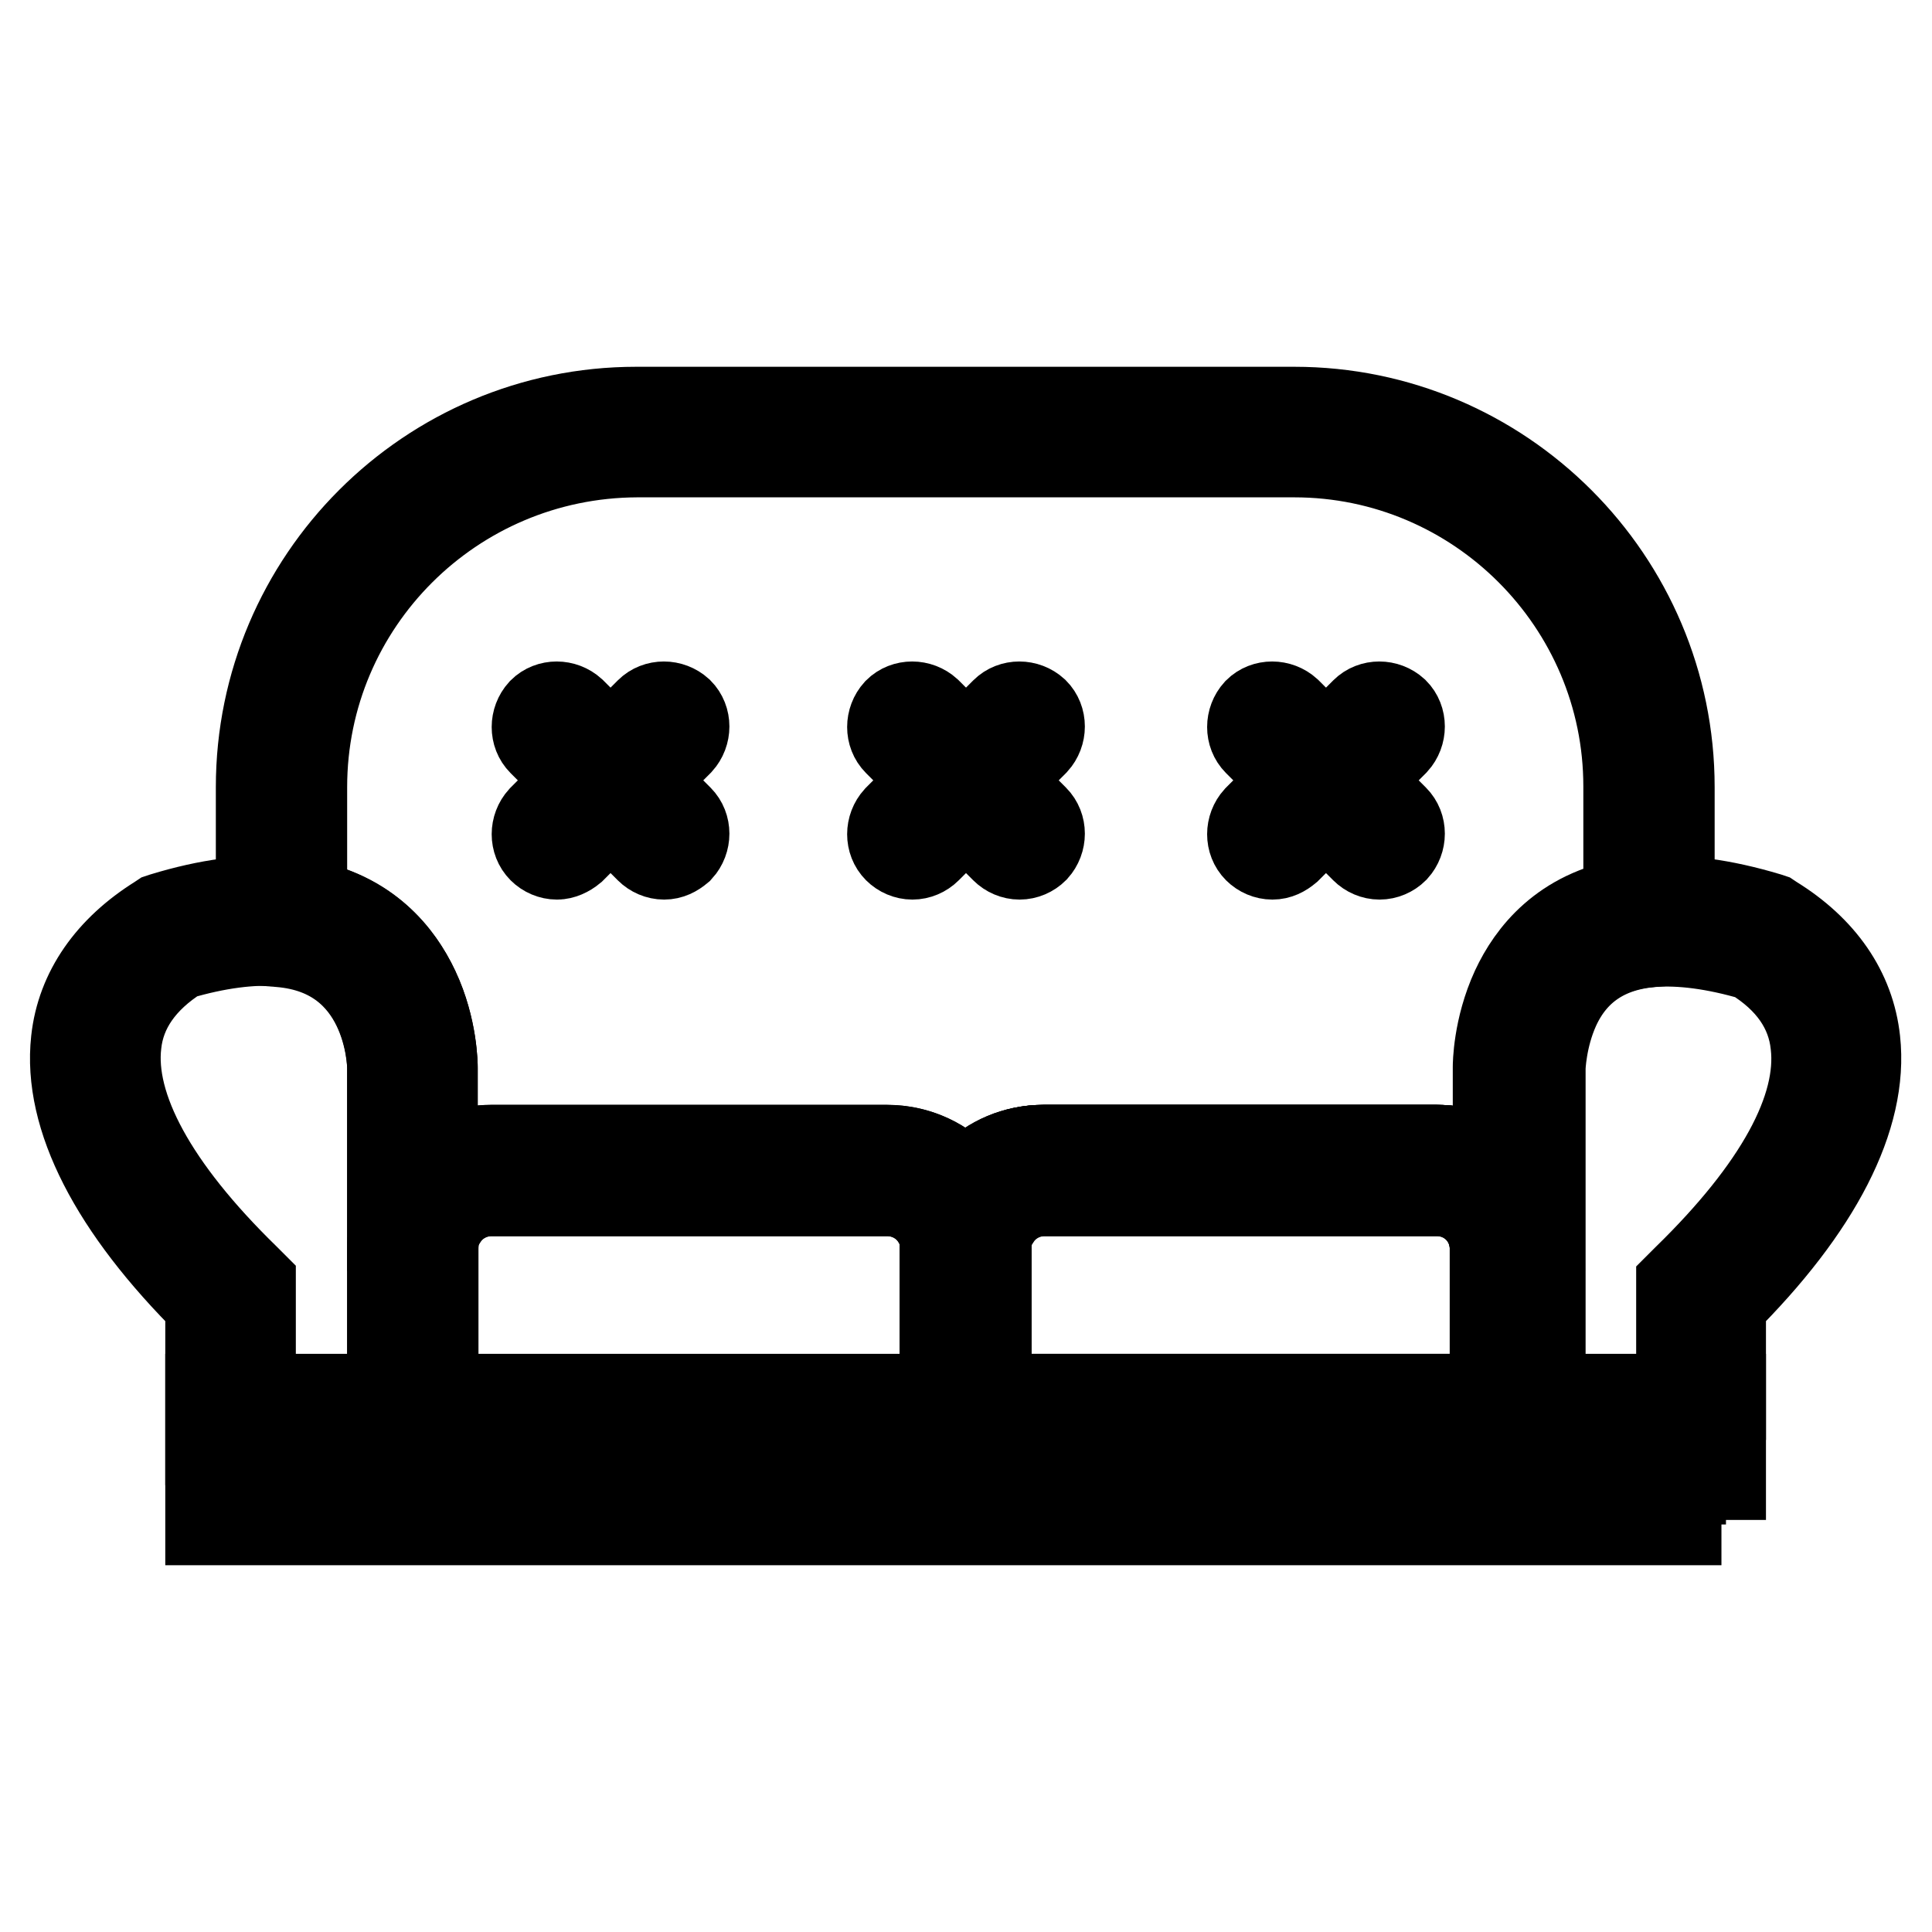 <?xml version="1.0" encoding="utf-8"?>
<!-- Svg Vector Icons : http://www.onlinewebfonts.com/icon -->
<!DOCTYPE svg PUBLIC "-//W3C//DTD SVG 1.1//EN" "http://www.w3.org/Graphics/SVG/1.1/DTD/svg11.dtd">
<svg version="1.1" xmlns="http://www.w3.org/2000/svg" xmlns:xlink="http://www.w3.org/1999/xlink" x="0px" y="0px" viewBox="0 0 256 256" enable-background="new 0 0 256 256" xml:space="preserve">
<g> <path stroke-width="12" fill-opacity="0" stroke="#000000"  d="M204,162.4h-6.3l-0.8-1.2c-1.4-2.1-3.8-3.4-6.4-3.4h-52.1c-2.6,0-5,1.3-6.4,3.4l-0.8,1.2h-6.4l-0.8-1.2 c-1.4-2.1-3.8-3.4-6.4-3.4H65.1c-2.6,0-5,1.3-6.4,3.4l-0.8,1.2H52v-20.9c0-0.6-0.3-15.5-14.9-16.7l-2.5-0.2v-20.3 c0-27.4,22.3-49.7,49.7-49.7h87.2c27.4,0,49.7,22.3,49.7,49.7v20.3l-2.5,0.2c-6.1,0.5-10.5,3.4-12.9,8.7c-1.8,4-1.9,8-1.9,8 L204,162.4L204,162.4z M127.6,157h0.8c2.5-2.9,6.1-4.6,9.9-4.6h52.1c3,0,5.9,1,8.1,2.8v-13.8c0-0.2,0-5.1,2.4-10.3 c2.1-4.5,6.3-9.9,14.9-11.4v-15.5c0-24.4-19.9-44.3-44.3-44.3H84.4C59.9,60,40,79.8,40,104.3v15.5c8.6,1.5,12.8,6.9,14.9,11.4 c2.4,5.1,2.4,10.1,2.4,10.3v13.4c2.2-1.6,4.9-2.5,7.7-2.5h52.5C121.5,152.4,125.1,154.1,127.6,157z"/> <path stroke-width="12" fill-opacity="0" stroke="#000000"  d="M57.4,190.8H27.9v-18.2C15.1,159.9,9,147.9,10.1,137.9c0.7-6.5,4.6-12,11-16l0.3-0.2l0.3-0.1 c5.9-1.8,11.2-2.5,15.8-2.1c10.2,0.8,15.1,6.8,17.4,11.7c2.4,5.1,2.4,10,2.4,10.3V190.8z M33.3,185.4H52v-44 c0-0.7-0.3-15.5-14.9-16.7c-3.8-0.3-8.4,0.3-13.5,1.8c-4.9,3.1-7.7,7.1-8.2,11.8c-1,8.5,4.9,19.3,17,31.1l0.8,0.8V185.4z  M228.1,190.8h-29.5v-49.3c0-0.2,0-5.1,2.4-10.3c2.3-4.9,7.1-10.9,17.3-11.7c4.6-0.4,9.9,0.3,15.9,2.1l0.3,0.1l0.3,0.2 c6.5,4,10.3,9.5,11,16c1.1,10-5,22-17.8,34.7V190.8z M204,185.4h18.8v-15.1l0.8-0.8c12.1-11.8,18-22.5,17-31.1 c-0.5-4.8-3.3-8.8-8.2-11.8c-5.1-1.5-9.7-2.1-13.5-1.8c-6.1,0.5-10.5,3.4-12.9,8.7c-1.8,4-1.9,8-1.9,8V185.4z"/> <path stroke-width="12" fill-opacity="0" stroke="#000000"  d="M203.5,190.8h-78.2v-25.4c0-7.2,5.8-13,13-13h52.1c7.2,0,13,5.8,13,13V190.8z M130.7,185.4h67.4v-20 c0-4.2-3.4-7.7-7.7-7.7h-52.1c-4.2,0-7.7,3.4-7.7,7.7V185.4z"/> <path stroke-width="12" fill-opacity="0" stroke="#000000"  d="M200.8,190.8c-1.5,0-2.7-1.2-2.7-2.7v-22.7c0-4.2-3.4-7.7-7.7-7.7h-52.1c-4.2,0-7.7,3.4-7.7,7.7v22.7 c0,1.5-1.2,2.7-2.7,2.7c-1.5,0-2.7-1.2-2.7-2.7v-22.7c0-7.2,5.8-13,13-13h52.1c7.2,0,13,5.8,13,13v22.7 C203.5,189.6,202.3,190.8,200.8,190.8z"/> <path stroke-width="12" fill-opacity="0" stroke="#000000"  d="M200.8,190.8c-1.5,0-2.7-1.2-2.7-2.7v-22.7c0-4.2-3.4-7.7-7.7-7.7h-52.1c-4.2,0-7.7,3.4-7.7,7.7v22.7 c0,1.5-1.2,2.7-2.7,2.7c-1.5,0-2.7-1.2-2.7-2.7v-22.7c0-7.2,5.8-13,13-13h52.1c7.2,0,13,5.8,13,13v22.7 C203.5,189.6,202.3,190.8,200.8,190.8z"/> <path stroke-width="12" fill-opacity="0" stroke="#000000"  d="M203.5,190.8h-78.2v-25.4c0-2.6,0.8-5.1,2.2-7.2c2.4-3.6,6.5-5.8,10.9-5.8h52.1c4.4,0,8.4,2.2,10.9,5.8 c1.4,2.1,2.2,4.6,2.2,7.2V190.8z M130.7,185.4h67.4v-20c0-1.5-0.5-3-1.3-4.2c-1.4-2.1-3.8-3.4-6.4-3.4h-52.1c-2.6,0-5,1.3-6.4,3.4 c-0.8,1.3-1.3,2.7-1.3,4.2V185.4z"/> <path stroke-width="12" fill-opacity="0" stroke="#000000"  d="M130.7,190.8H52v-25.3c0-2.6,0.8-5.1,2.2-7.3c2.4-3.6,6.5-5.8,10.9-5.8h52.5c4.4,0,8.4,2.2,10.9,5.8 c1.4,2.1,2.2,4.6,2.2,7.2L130.7,190.8L130.7,190.8z M57.4,185.4h67.9v-20c0-1.5-0.5-3-1.3-4.2c-1.4-2.1-3.8-3.4-6.4-3.4H65.1 c-2.6,0-5,1.3-6.4,3.4c-0.9,1.3-1.3,2.7-1.3,4.3V185.4z"/> <path stroke-width="12" fill-opacity="0" stroke="#000000"  d="M228.1,201.4H27.9v-16h200.1V201.4z M33.3,196h189.4v-5.3H33.3V196z M88,113.2c-0.7,0-1.4-0.3-1.9-0.8 L71.9,98.2c-1-1-1-2.7,0-3.8c1-1,2.7-1,3.8,0l14.2,14.2c1,1,1,2.7,0,3.8C89.3,112.9,88.7,113.2,88,113.2z"/> <path stroke-width="12" fill-opacity="0" stroke="#000000"  d="M73.8,113.2c-0.7,0-1.4-0.3-1.9-0.8c-1-1-1-2.7,0-3.8l14.2-14.2c1-1,2.7-1,3.8,0c1,1,1,2.7,0,3.8 l-14.2,14.2C75.1,112.9,74.4,113.2,73.8,113.2z M135.1,113.2c-0.7,0-1.4-0.3-1.9-0.8L119,98.2c-1-1-1-2.7,0-3.8c1-1,2.7-1,3.8,0 l14.2,14.2c1,1,1,2.7,0,3.8C136.5,112.9,135.8,113.2,135.1,113.2z"/> <path stroke-width="12" fill-opacity="0" stroke="#000000"  d="M120.9,113.2c-0.7,0-1.4-0.3-1.9-0.8c-1-1-1-2.7,0-3.8l14.2-14.2c1-1,2.7-1,3.8,0c1,1,1,2.7,0,3.8 l-14.2,14.2C122.3,112.9,121.6,113.2,120.9,113.2z M182.8,113.2c-0.7,0-1.4-0.3-1.9-0.8l-14.2-14.2c-1-1-1-2.7,0-3.8 c1-1,2.7-1,3.8,0l14.2,14.2c1,1,1,2.7,0,3.8C184.2,112.9,183.5,113.2,182.8,113.2z"/> <path stroke-width="12" fill-opacity="0" stroke="#000000"  d="M168.6,113.2c-0.7,0-1.4-0.3-1.9-0.8c-1-1-1-2.7,0-3.8l14.2-14.2c1-1,2.7-1,3.8,0c1,1,1,2.7,0,3.8 l-14.2,14.2C169.9,112.9,169.3,113.2,168.6,113.2z"/></g>
</svg>